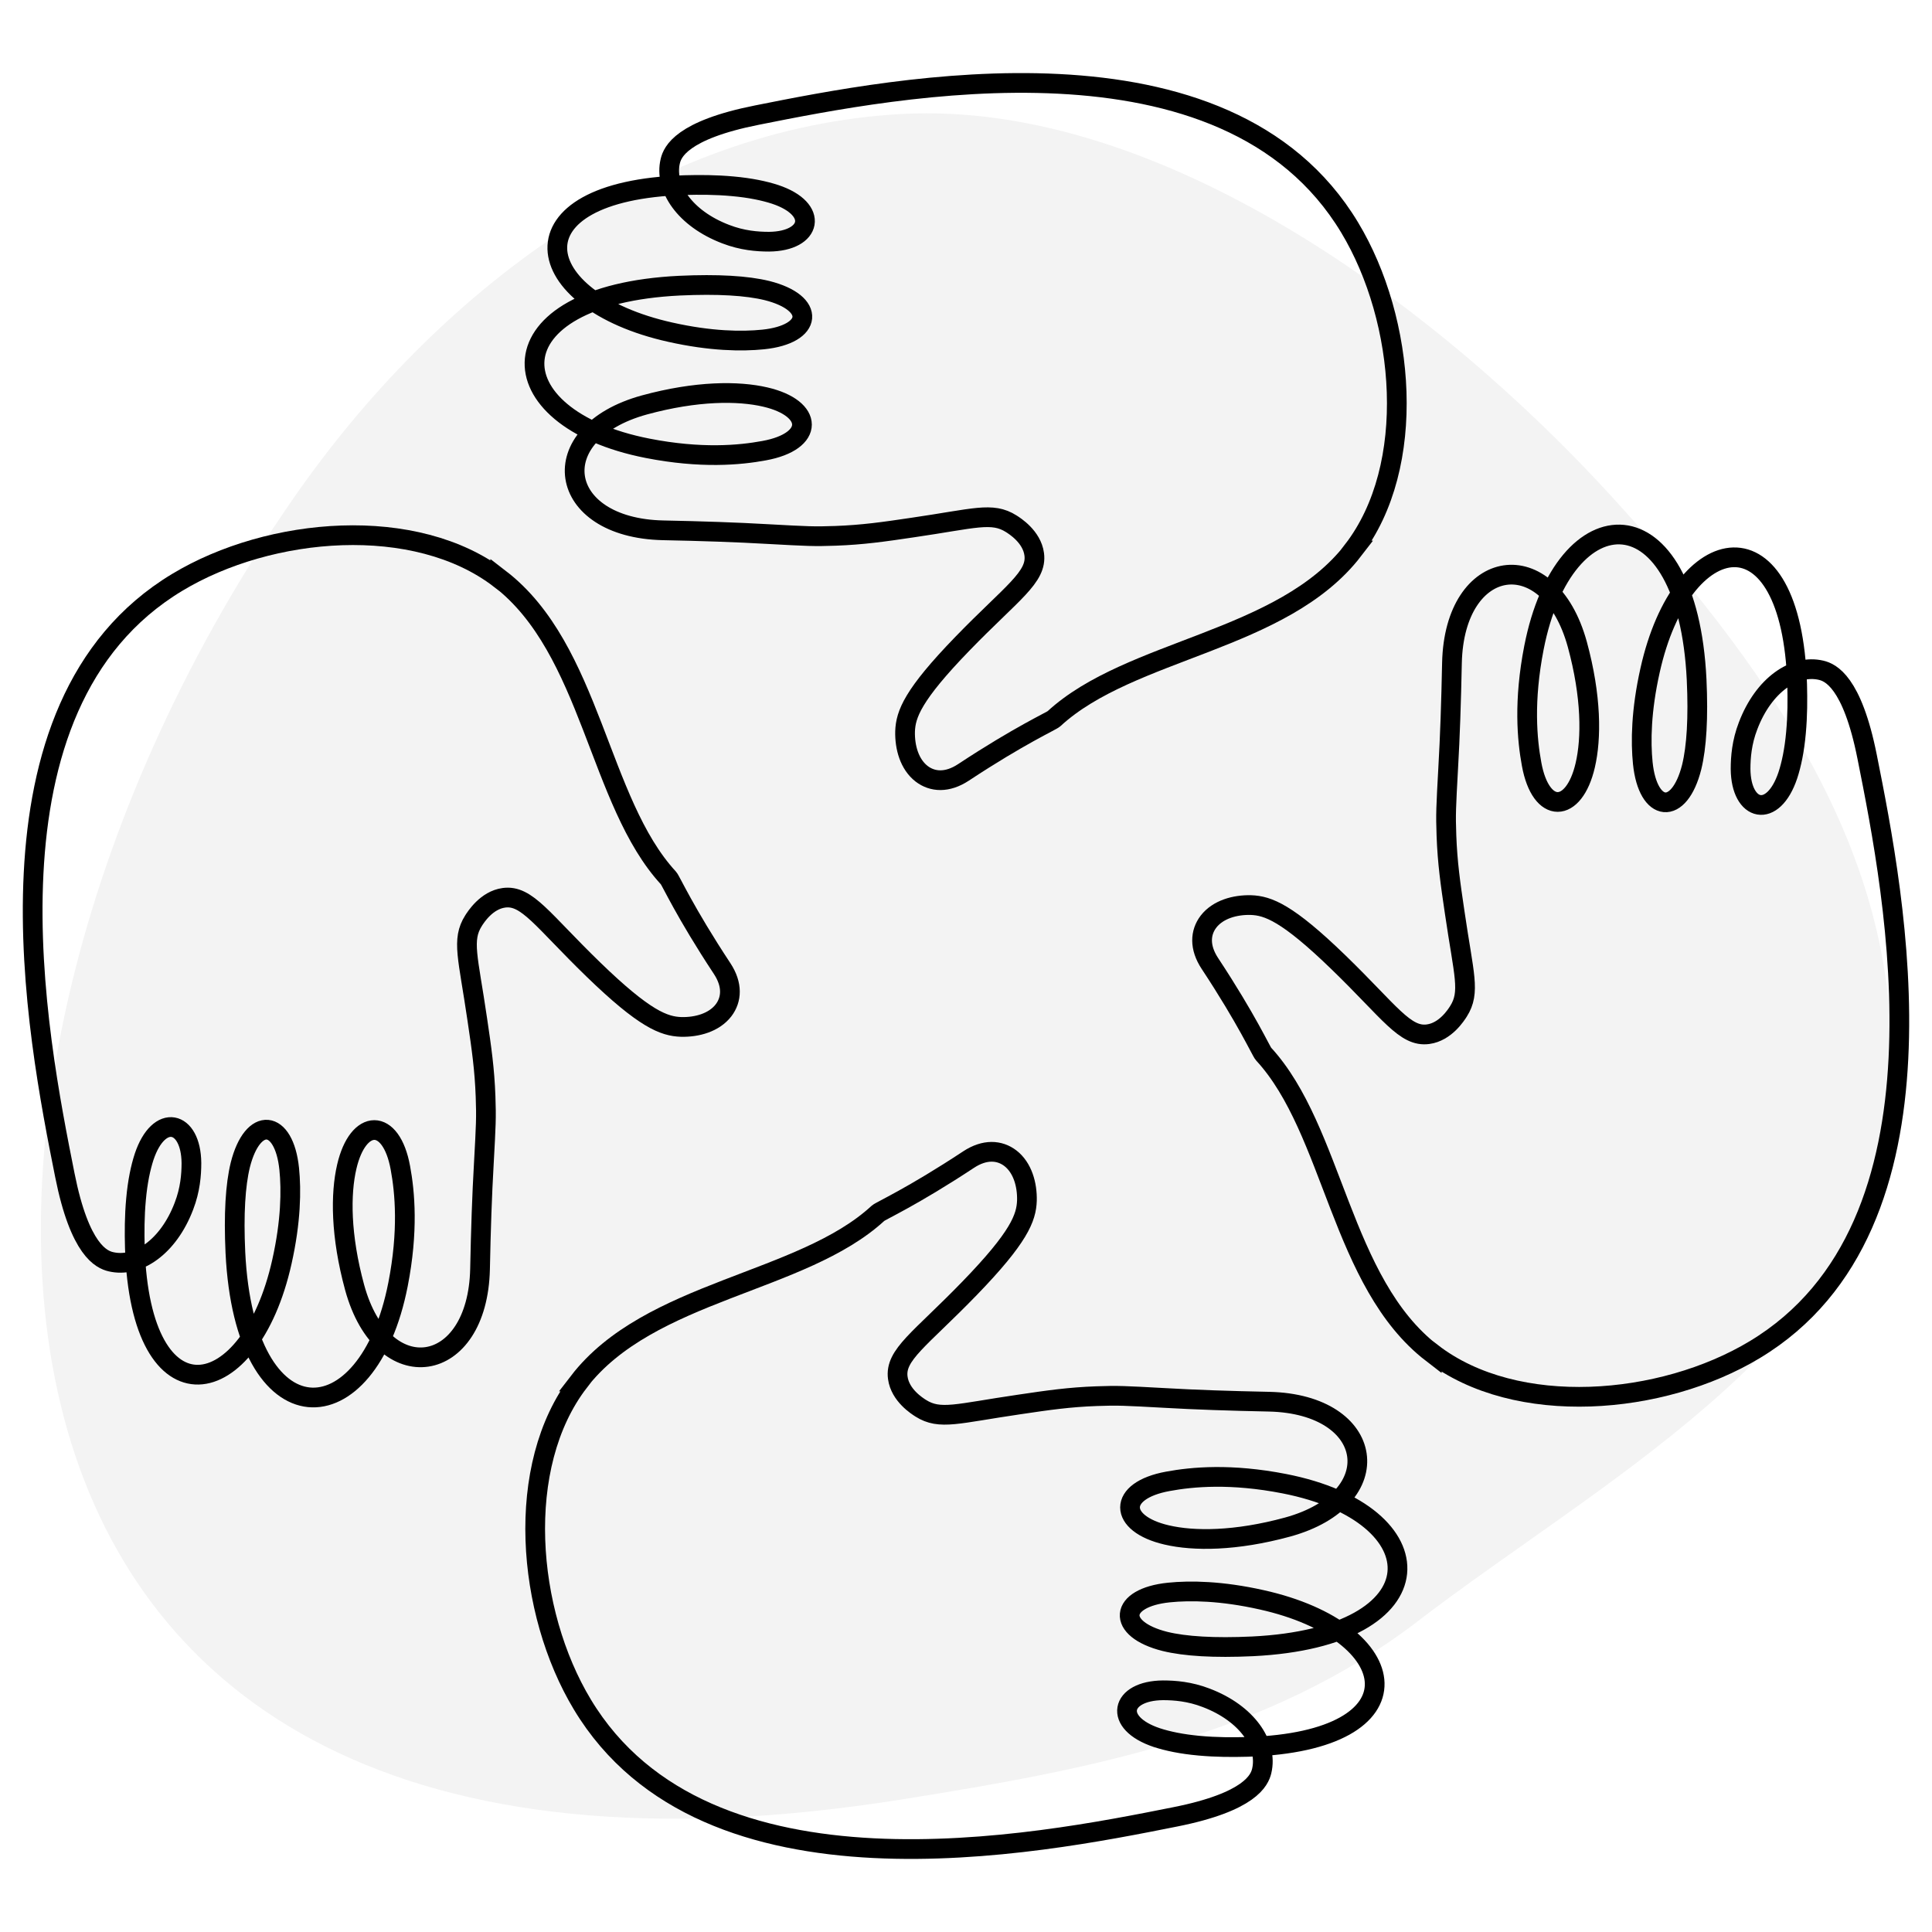 <?xml version="1.0" encoding="UTF-8"?>
<svg xmlns="http://www.w3.org/2000/svg" viewBox="0 0 98 98">
  <defs>
    <style>
      .cls-1 {
        fill: #000;
        fill-rule: evenodd;
        mix-blend-mode: multiply;
        opacity: .05;
        stroke-width: 0px;
      }

      .cls-1, .cls-2 {
        isolation: isolate;
      }

      .cls-3 {
        fill: none;
        stroke: #000;
      }
    </style>
  </defs>
  <g class="cls-2">
    <g id="Layer_1" data-name="Layer 1">
      <path class="cls-1" d="M45.77,5.78c13.1-.69,27.19,9.76,36.03,19.46,8.45,9.27,15.56,19.45,13.88,31.88-1.52,11.24-14.77,18.21-23.77,25.12-7.6,5.83-16.67,7.52-26.13,9.03C-5.15,99.41-5.95,55.25,14.91,25.24c7.21-10.38,18.24-18.79,30.86-19.46Z"/>
      <g>
        <g>
          <path class="cls-3" d="M25.36,29.36c4.65,3.58,4.98,11.31,8.55,15.18.12.13.82,1.71,2.72,4.59.54.82.49,1.57.07,2.12-.48.62-1.34.86-2.15.84-.87-.03-1.85-.39-4.45-2.91-2.6-2.52-3.37-3.8-4.54-3.64-.89.12-1.43.99-1.54,1.16-.62.98-.27,1.85.19,5.01.22,1.48.37,2.53.42,3.91.04,1.09.02,1.42-.09,3.44-.09,1.55-.15,3.33-.19,5.31-.12,5.42-4.93,6.15-6.36.94-.72-2.64-.72-4.76-.4-6.13.57-2.46,2.25-2.52,2.72.06.23,1.24.41,3.2-.12,5.91-1.53,7.82-7.78,7.99-8.25-1.62-.09-1.94,0-3.42.25-4.44.63-2.5,2.22-2.33,2.48.2.11,1.08.09,2.66-.37,4.71-1.61,7.24-7.18,8.28-7.46-.72-.02-.76-.02-1.58.06-2.45.08-.89.23-1.6.41-2.15.75-2.25,2.38-1.86,2.4.31,0,.6-.06,1.36-.38,2.19-.79,2.08-2.36,3.14-3.71,2.82-.46-.11-1.57-.57-2.33-4.39-1.4-7.01-4.73-23.79,5.7-30.07,4.71-2.84,12.1-3.46,16.37-.17Z"/>
          <path class="cls-3" d="M72.64,68.64c-4.65-3.58-4.98-11.31-8.55-15.18-.12-.13-.82-1.71-2.72-4.59-.54-.82-.49-1.57-.07-2.12.48-.62,1.34-.86,2.15-.84.87.03,1.85.39,4.45,2.91,2.6,2.52,3.37,3.8,4.54,3.64.89-.12,1.43-.99,1.54-1.16.62-.98.27-1.85-.19-5.01-.22-1.48-.37-2.53-.42-3.91-.04-1.09-.02-1.42.09-3.44.09-1.55.15-3.33.19-5.31.12-5.42,4.93-6.15,6.36-.94.72,2.64.72,4.76.4,6.13-.57,2.46-2.25,2.52-2.72-.06-.23-1.24-.41-3.2.12-5.91,1.53-7.82,7.78-7.99,8.25,1.62.09,1.94,0,3.42-.25,4.44-.63,2.5-2.22,2.33-2.48-.2-.11-1.08-.09-2.66.37-4.71,1.61-7.24,7.18-8.28,7.46.72.02.76.02,1.58-.06,2.45-.08.89-.23,1.6-.41,2.15-.75,2.25-2.38,1.86-2.4-.31,0-.6.06-1.36.38-2.19.79-2.08,2.36-3.14,3.71-2.82.46.11,1.57.57,2.33,4.39,1.4,7.01,4.73,23.79-5.7,30.07-4.71,2.84-12.1,3.46-16.37.17Z"/>
        </g>
        <g>
          <path class="cls-3" d="M68.64,27.91c-3.58,4.65-11.31,4.98-15.18,8.55-.13.12-1.71.82-4.59,2.72-.82.54-1.57.49-2.12.07-.62-.48-.86-1.34-.84-2.15.03-.87.39-1.85,2.91-4.45,2.52-2.6,3.8-3.37,3.64-4.54-.12-.89-.99-1.43-1.16-1.54-.98-.62-1.85-.27-5.01.19-1.48.22-2.53.37-3.91.42-1.09.04-1.42.02-3.44-.09-1.55-.09-3.33-.15-5.31-.19-5.42-.12-6.15-4.93-.94-6.36,2.64-.72,4.76-.72,6.13-.4,2.46.57,2.52,2.25-.06,2.72-1.24.23-3.2.41-5.91-.12-7.82-1.53-7.99-7.78,1.62-8.25,1.94-.09,3.42,0,4.44.25,2.5.63,2.33,2.22-.2,2.48-1.08.11-2.66.09-4.71-.37-7.24-1.61-8.28-7.18.72-7.46.76-.02,1.58-.02,2.45.06.89.08,1.6.23,2.15.41,2.25.75,1.86,2.38-.31,2.4-.6,0-1.36-.06-2.19-.38-2.08-.79-3.14-2.36-2.82-3.71.11-.46.57-1.57,4.39-2.33,7.01-1.4,23.79-4.73,30.07,5.7,2.84,4.71,3.46,12.1.17,16.37Z"/>
          <path class="cls-3" d="M29.36,70.09c3.58-4.65,11.31-4.98,15.18-8.55.13-.12,1.71-.82,4.59-2.72.82-.54,1.57-.49,2.12-.07.62.48.86,1.34.84,2.15-.03.87-.39,1.85-2.91,4.45-2.52,2.6-3.8,3.37-3.64,4.54.12.89.99,1.43,1.16,1.54.98.62,1.85.27,5.01-.19,1.48-.22,2.53-.37,3.91-.42,1.09-.04,1.42-.02,3.44.09,1.55.09,3.33.15,5.31.19,5.42.12,6.15,4.93.94,6.36-2.64.72-4.76.72-6.13.4-2.46-.57-2.52-2.25.06-2.72,1.24-.23,3.2-.41,5.91.12,7.82,1.53,7.99,7.78-1.62,8.25-1.94.09-3.42,0-4.44-.25-2.5-.63-2.33-2.22.2-2.48,1.08-.11,2.66-.09,4.71.37,7.24,1.61,8.28,7.18-.72,7.46-.76.02-1.58.02-2.45-.06-.89-.08-1.6-.23-2.15-.41-2.25-.75-1.86-2.38.31-2.4.6,0,1.36.06,2.19.38,2.08.79,3.14,2.36,2.82,3.71-.11.46-.57,1.57-4.39,2.33-7.01,1.4-23.79,4.73-30.07-5.7-2.84-4.71-3.46-12.1-.17-16.37Z"/>
        </g>
      </g>
    </g>
  </g>
</svg>